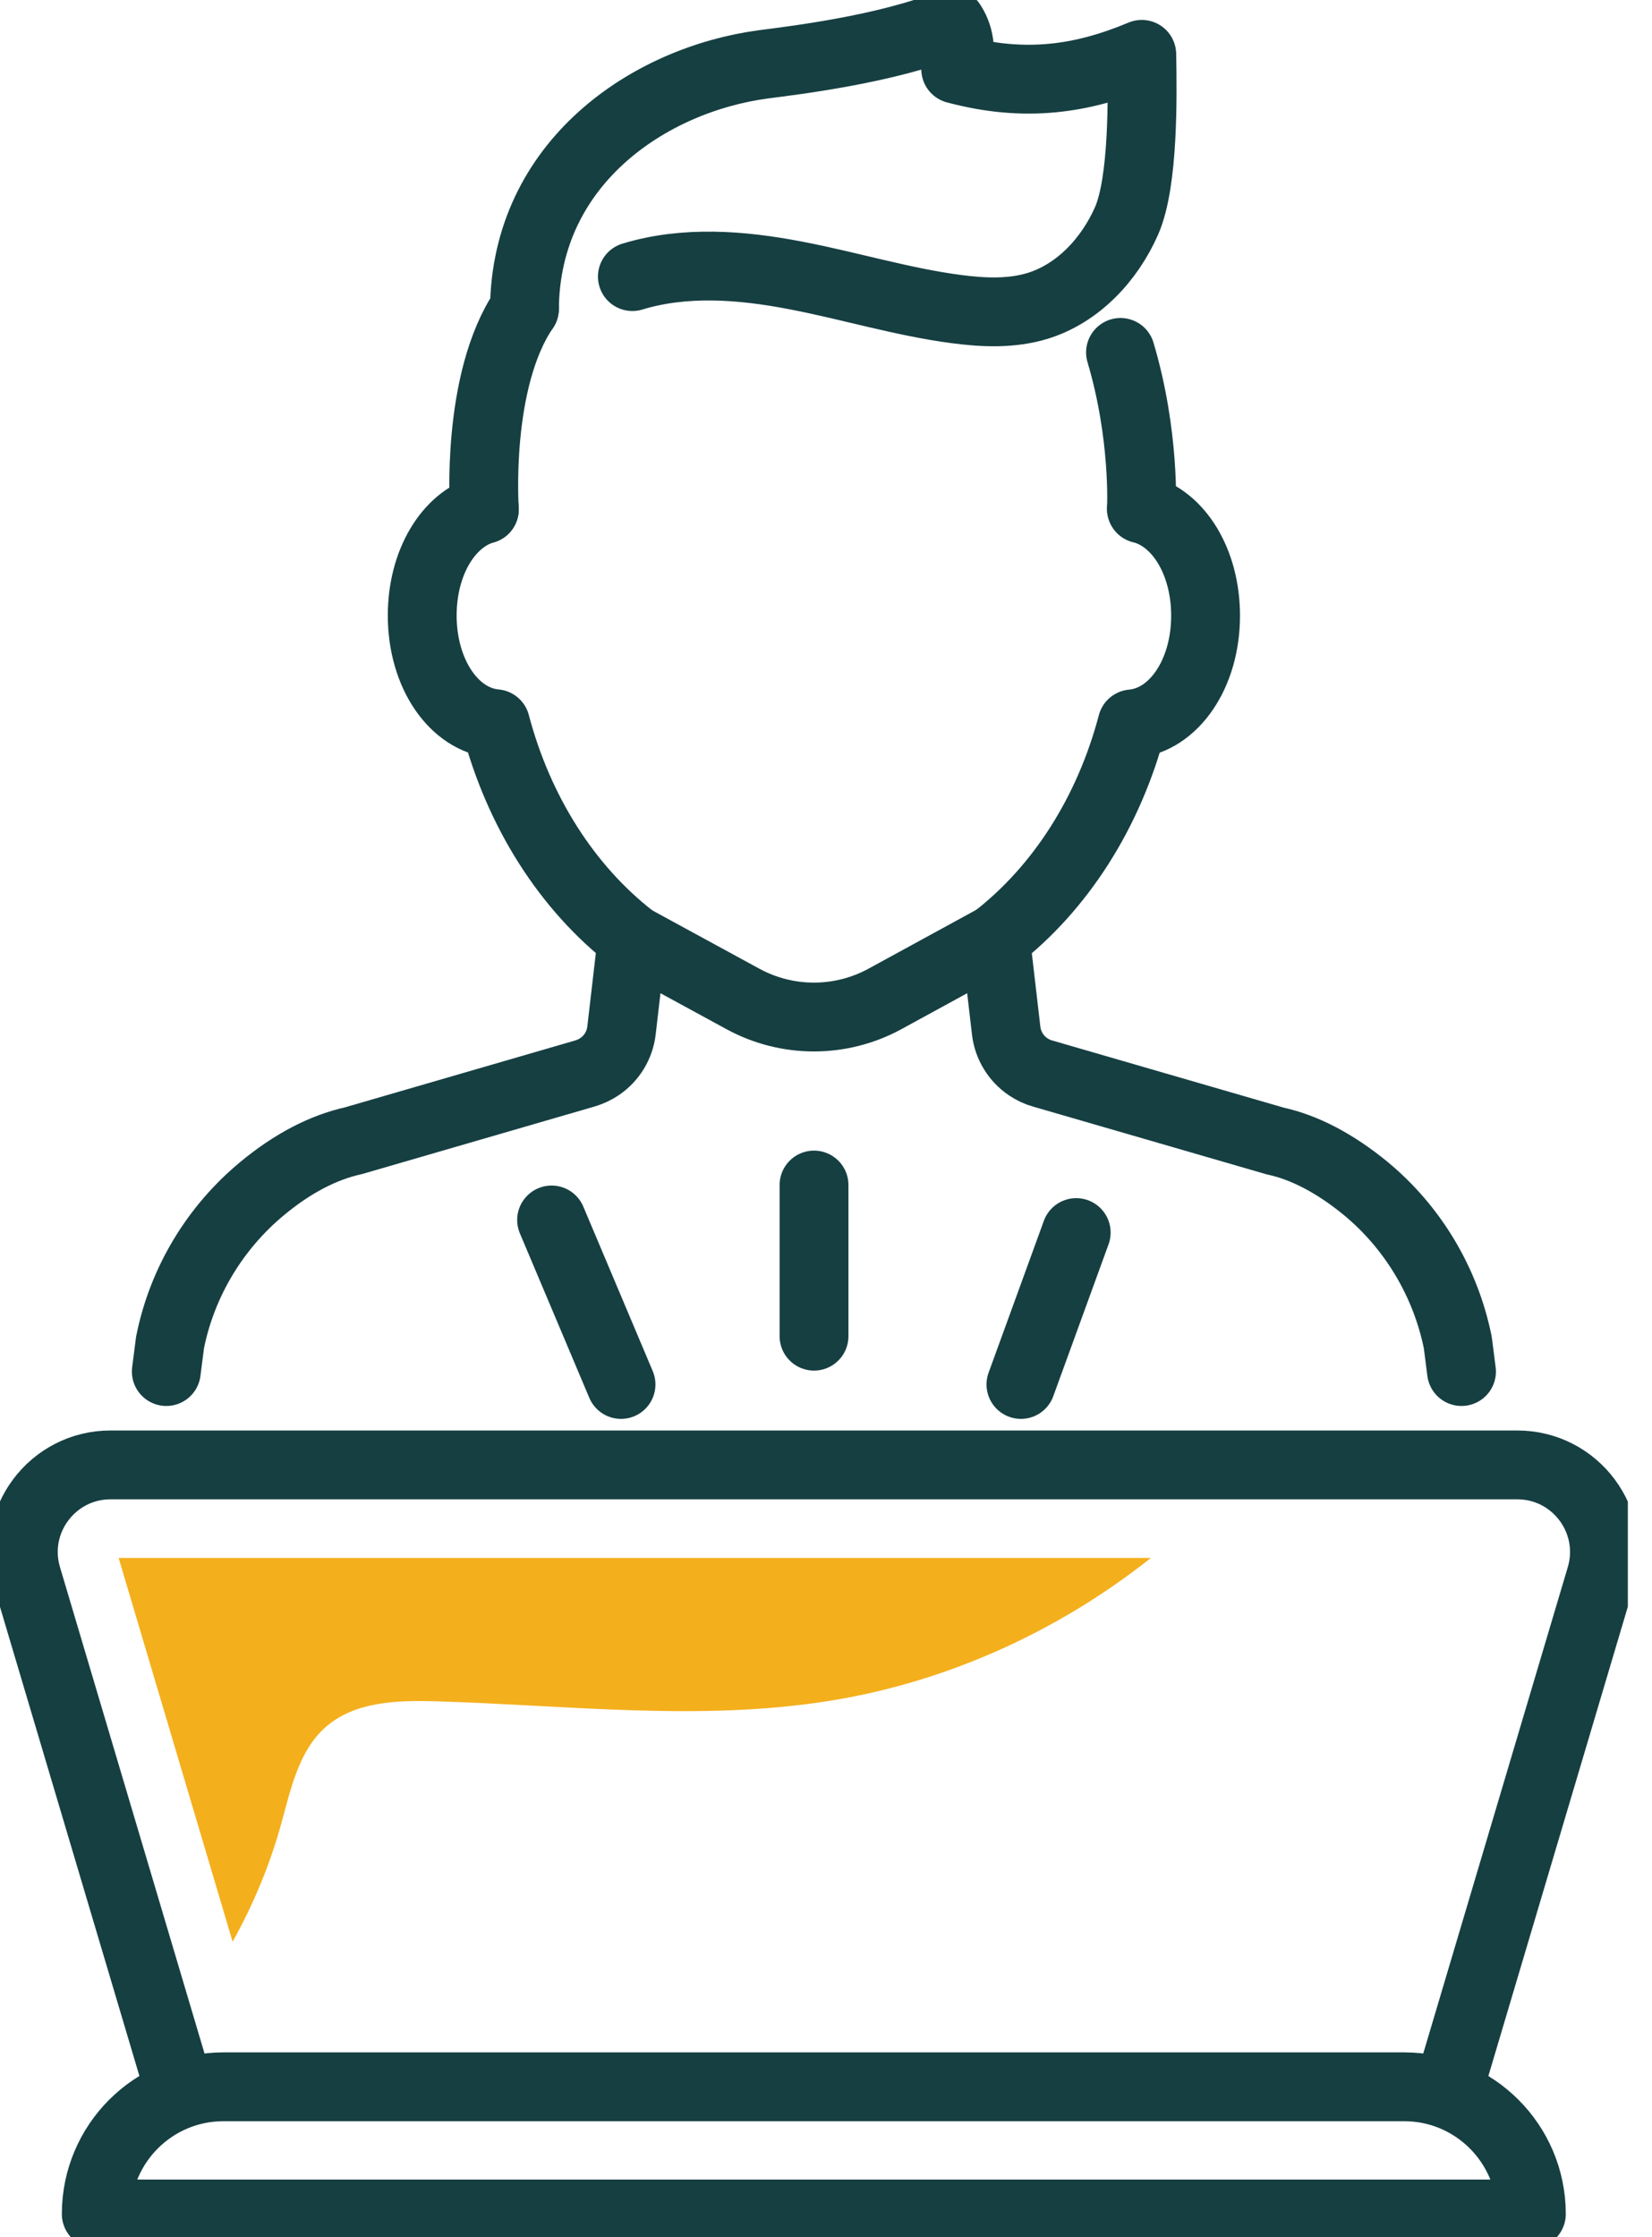 <svg xmlns="http://www.w3.org/2000/svg" fill="none" viewBox="0 0 48 65" height="65" width="48">
<g clip-path="url(#clip0_2230_15172)">
<path stroke-linejoin="round" stroke-linecap="round" stroke-width="2" stroke="#163F42" d="M23.652 38.82V34.429"></path>
<path stroke-linejoin="round" stroke-linecap="round" stroke-width="2" stroke="#163F42" d="M18.044 40.223L16.027 35.444"></path>
<path stroke-linejoin="round" stroke-linecap="round" stroke-width="2" stroke="#163F42" d="M29.664 40.223L31.27 35.81"></path>
<path stroke-linejoin="round" stroke-linecap="round" stroke-width="2" stroke="#163F42" d="M42.465 39.848L42.357 39.005C42.005 37.258 41.057 35.665 39.681 34.528C38.801 33.806 37.912 33.337 37.059 33.152L30.291 31.189C30.142 31.148 30.007 31.081 29.876 30.995C29.52 30.756 29.285 30.372 29.235 29.944L28.924 27.268C30.819 25.797 32.218 23.599 32.895 21.032C34.104 20.924 35.029 19.584 35.029 17.887C35.029 16.321 34.244 15.053 33.165 14.782"></path>
<path stroke-linejoin="round" stroke-linecap="round" stroke-width="2" stroke="#163F42" d="M14.073 14.796C13.026 15.094 12.268 16.344 12.268 17.882C12.268 19.574 13.189 20.919 14.398 21.027C15.075 23.59 16.474 25.792 18.369 27.263L18.058 29.939C18.008 30.368 17.773 30.752 17.417 30.991C17.291 31.076 17.151 31.14 17.006 31.185L10.265 33.143C9.389 33.337 8.496 33.802 7.621 34.528C6.24 35.67 5.288 37.258 4.94 39.005L4.832 39.848"></path>
<path stroke-linejoin="round" stroke-linecap="round" stroke-width="2" stroke="#163F42" d="M15.238 8.971C13.812 11.06 14.074 14.796 14.074 14.796"></path>
<path stroke-linejoin="round" stroke-linecap="round" stroke-width="2" stroke="#163F42" d="M33.166 14.782C33.166 14.782 33.274 12.648 32.557 10.239"></path>
<path stroke-linejoin="round" stroke-linecap="round" stroke-width="2" stroke="#163F42" d="M15.238 8.971C15.274 4.729 18.853 2.31 22.192 1.868C23.013 1.76 25.756 1.439 27.638 0.672L27.656 0.699C27.904 1.092 27.945 1.579 27.769 2.008C29.791 2.549 31.451 2.301 33.175 1.579C33.197 2.811 33.229 5.288 32.733 6.417C32.236 7.545 31.32 8.528 30.142 8.889C29.384 9.119 28.572 9.083 27.787 8.98C26.208 8.772 24.674 8.298 23.108 8C21.542 7.698 19.899 7.572 18.374 8.036"></path>
<path stroke-linejoin="round" stroke-linecap="round" stroke-width="2" stroke="#163F42" d="M44.495 64.323H2.797C2.797 62.284 4.453 60.628 6.492 60.628H40.8C42.839 60.628 44.495 62.284 44.495 64.323Z"></path>
<path stroke-linejoin="round" stroke-linecap="round" stroke-width="2" stroke="#163F42" d="M42.108 60.632L46.512 45.814C46.995 44.189 45.777 42.56 44.085 42.56H3.212C1.52 42.56 0.301 44.189 0.784 45.814L5.188 60.632"></path>
<path stroke-linejoin="round" stroke-linecap="round" stroke-width="2" stroke="#163F42" d="M18.365 27.268L21.587 29.023C22.873 29.723 24.425 29.723 25.711 29.023L28.924 27.268"></path>
<path fill="#F4AF1C" d="M3.447 45.263L6.759 56.413C7.359 55.335 7.838 54.188 8.167 53.002C8.447 51.991 8.673 50.876 9.458 50.181C10.302 49.432 11.542 49.396 12.671 49.428C16.488 49.541 20.337 50.019 24.109 49.414C27.512 48.868 30.742 47.402 33.441 45.263H3.447Z"></path>
</g>
<defs>
<clipPath id="clip0_2230_15172">
<rect fill="white" height="65" width="47.298"></rect>
</clipPath>
</defs>
</svg>
